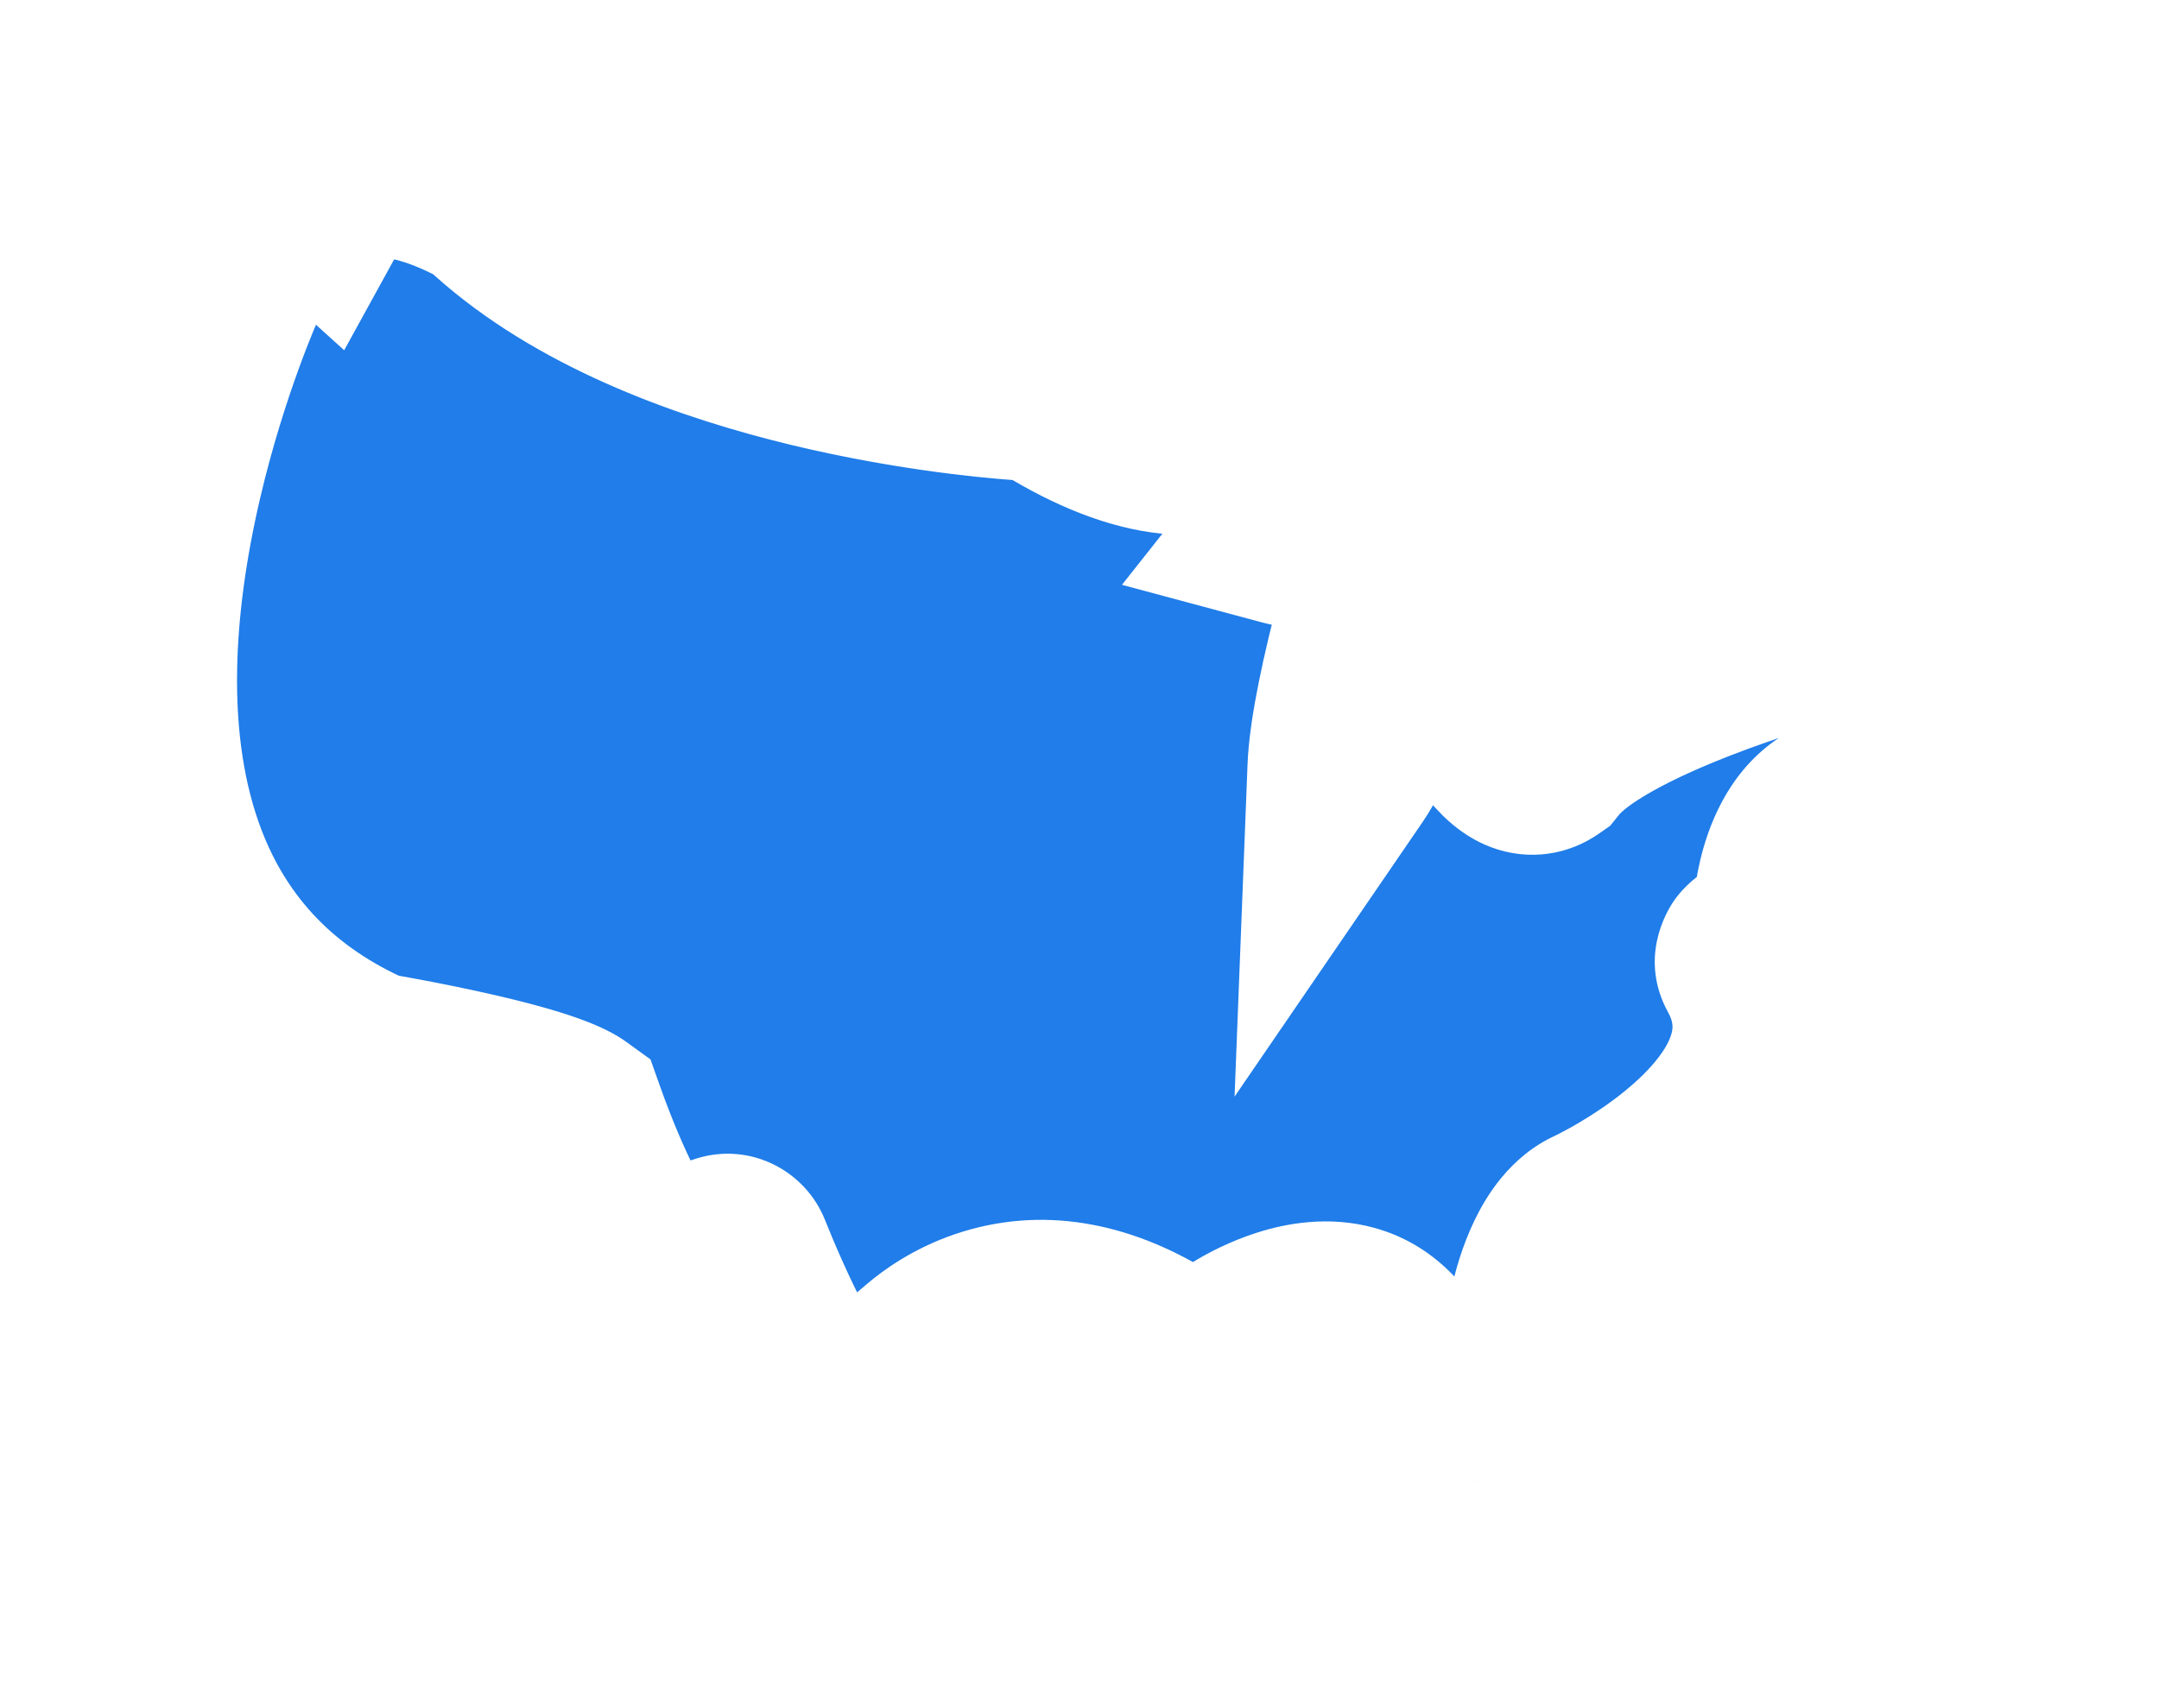 <?xml version="1.0" encoding="UTF-8"?> <svg xmlns="http://www.w3.org/2000/svg" width="225" height="178" viewBox="0 0 225 178" fill="none"><g filter="url(#filter0_d_54_966)"><mask id="path-1-outside-1_54_966" maskUnits="userSpaceOnUse" x="-11.471" y="0.779" width="236.466" height="179.586" fill="black"><rect fill="white" x="-11.471" y="0.779" width="236.466" height="179.586"></rect><path d="M203.246 66.253C209.556 62.603 210.632 60.595 210.854 59.114C211.004 58.108 210.704 57.142 210.009 56.396C209.879 56.257 209.789 56.147 209.735 56.06C209.128 55.097 207.843 53.261 206.052 51.788C204.004 50.104 201.295 49.652 198.805 50.578C196.297 51.511 194.531 53.642 194.078 56.278C193.492 59.689 191.97 63.905 188.041 64.623C187.976 64.635 187.909 64.65 187.845 64.669C187.626 64.73 182.426 66.193 176.524 68.497C168.553 71.611 163.3 74.703 160.902 77.693C160.688 77.844 160.154 78.154 159.473 78.079C158.724 77.996 157.904 77.475 157.069 76.559C157.344 75.591 157.709 74.126 157.938 72.488C158.522 68.32 157.951 65.148 156.243 63.06C155.053 61.606 152.713 60.002 148.329 60.613C147.456 60.735 146.739 61.368 146.513 62.221C146.501 62.265 145.328 66.651 143.665 71.179C142.07 75.518 140.834 77.816 140.005 79.026C140.037 78.226 140.133 77.135 140.351 75.664C140.998 71.307 142.49 65.038 144.785 57.031C144.989 56.32 144.821 55.554 144.338 54.995C143.856 54.435 143.123 54.156 142.391 54.252C142.372 54.255 140.465 54.503 138.301 54.55C136.059 54.599 134.832 54.405 134.201 54.236C134.245 54.18 134.296 54.118 134.352 54.052C135.357 53.386 137.916 51.444 138.245 48.76C138.371 47.731 138.216 46.198 136.761 44.728C134.64 42.585 131.28 42.127 128.588 43.612C127.496 44.215 125.597 44.898 122.75 44.728C119.21 44.518 115.124 43.069 110.609 40.421C109.275 39.639 107.759 39.167 106.224 39.056C100.005 38.604 68.142 35.545 51.229 19.594C51.11 19.481 50.977 19.382 50.836 19.299C50.746 19.246 48.6 17.992 45.848 17.026C41.84 15.62 38.58 15.519 36.162 16.724C35.175 17.216 34.034 18.083 33.197 19.606L27.131 14.118C26.314 13.379 25.131 13.266 24.188 13.837C23.246 14.408 22.799 15.508 23.076 16.574C24.672 22.72 24.782 26.719 24.208 27.834C24.192 27.865 24.177 27.896 24.162 27.929C23.999 28.289 20.117 36.891 17.359 48.705C15.733 55.669 14.845 62.297 14.718 68.408C14.558 76.138 15.624 83.068 17.886 89.007C21.585 98.717 28.469 105.855 38.347 110.221C38.515 110.295 38.691 110.349 38.873 110.378C38.921 110.386 43.636 111.176 48.624 112.301C56.756 114.135 58.903 115.331 59.406 115.695C59.807 116.825 60.977 120.027 62.456 123.236C63.542 125.592 64.576 127.47 65.531 128.816C66.039 129.534 67.431 131.498 69.379 131.859C69.724 131.923 70.088 131.937 70.466 131.883C70.829 131.832 71.175 131.69 71.469 131.473C72.072 131.028 73.982 129.767 75.572 129.291C76.017 129.158 76.505 129.399 76.682 129.842C77.561 132.041 79.347 136.312 81.428 140.215C85.118 147.131 87.477 148.669 88.929 149.225C89.838 149.572 90.75 149.625 91.604 149.384C92.478 149.409 93.557 149.163 94.505 148.389C96.237 146.976 97.014 144.359 96.873 140.407C97.846 139.579 99.892 138.065 102.777 137.091C108.383 135.197 114.365 136.149 120.562 139.92C121.292 140.585 123.581 142.419 126.151 141.914C127.235 141.701 128.695 141.003 129.759 138.942C131.284 138.028 136.202 135.404 140.584 136.619C143.121 137.323 145.157 139.289 146.638 142.464C146.82 142.96 147.672 145.212 148.915 147.561C150.442 150.449 151.97 152.369 153.541 153.365C153.543 153.959 153.56 154.677 153.612 155.426C153.821 158.445 154.469 160.317 155.654 161.317C156.108 161.701 156.627 161.948 157.179 162.05C157.542 162.117 157.92 162.122 158.302 162.061C159.472 161.988 164.752 161.356 166.959 155.996C168.153 153.096 167.215 149.741 164.678 147.839C163.025 146.6 162.284 145.718 162.009 145.27C162.862 143.675 163.927 140.227 161.031 135.509C161.562 132.891 163.167 127.838 166.262 126.447C166.273 126.441 166.283 126.437 166.294 126.432C166.872 126.16 180.496 119.675 183.641 110.034C184.787 106.52 184.44 103.044 182.608 99.704C182.32 99.18 182.559 98.739 182.674 98.574C182.809 98.382 183.114 98.072 183.641 98.155C183.671 98.16 183.7 98.165 183.73 98.171C184.379 98.291 185.048 98.112 185.55 97.685C186.053 97.257 186.336 96.626 186.321 95.966C186.321 95.947 186.293 94.04 186.758 91.708C187.174 89.622 188.077 86.757 190.014 84.956C191.558 83.521 193.549 82.943 196.101 83.186C196.572 83.231 197.046 83.122 197.45 82.876C197.623 82.771 199.18 81.792 200.433 79.958C201.658 78.163 202.817 75.22 201.379 71.397C200.654 69.463 201.438 67.3 203.246 66.253Z"></path></mask><path d="M203.246 66.253C209.556 62.603 210.632 60.595 210.854 59.114C211.004 58.108 210.704 57.142 210.009 56.396C209.879 56.257 209.789 56.147 209.735 56.06C209.128 55.097 207.843 53.261 206.052 51.788C204.004 50.104 201.295 49.652 198.805 50.578C196.297 51.511 194.531 53.642 194.078 56.278C193.492 59.689 191.97 63.905 188.041 64.623C187.976 64.635 187.909 64.65 187.845 64.669C187.626 64.73 182.426 66.193 176.524 68.497C168.553 71.611 163.3 74.703 160.902 77.693C160.688 77.844 160.154 78.154 159.473 78.079C158.724 77.996 157.904 77.475 157.069 76.559C157.344 75.591 157.709 74.126 157.938 72.488C158.522 68.32 157.951 65.148 156.243 63.06C155.053 61.606 152.713 60.002 148.329 60.613C147.456 60.735 146.739 61.368 146.513 62.221C146.501 62.265 145.328 66.651 143.665 71.179C142.07 75.518 140.834 77.816 140.005 79.026C140.037 78.226 140.133 77.135 140.351 75.664C140.998 71.307 142.49 65.038 144.785 57.031C144.989 56.32 144.821 55.554 144.338 54.995C143.856 54.435 143.123 54.156 142.391 54.252C142.372 54.255 140.465 54.503 138.301 54.55C136.059 54.599 134.832 54.405 134.201 54.236C134.245 54.18 134.296 54.118 134.352 54.052C135.357 53.386 137.916 51.444 138.245 48.76C138.371 47.731 138.216 46.198 136.761 44.728C134.64 42.585 131.28 42.127 128.588 43.612C127.496 44.215 125.597 44.898 122.75 44.728C119.21 44.518 115.124 43.069 110.609 40.421C109.275 39.639 107.759 39.167 106.224 39.056C100.005 38.604 68.142 35.545 51.229 19.594C51.11 19.481 50.977 19.382 50.836 19.299C50.746 19.246 48.6 17.992 45.848 17.026C41.84 15.62 38.58 15.519 36.162 16.724C35.175 17.216 34.034 18.083 33.197 19.606L27.131 14.118C26.314 13.379 25.131 13.266 24.188 13.837C23.246 14.408 22.799 15.508 23.076 16.574C24.672 22.72 24.782 26.719 24.208 27.834C24.192 27.865 24.177 27.896 24.162 27.929C23.999 28.289 20.117 36.891 17.359 48.705C15.733 55.669 14.845 62.297 14.718 68.408C14.558 76.138 15.624 83.068 17.886 89.007C21.585 98.717 28.469 105.855 38.347 110.221C38.515 110.295 38.691 110.349 38.873 110.378C38.921 110.386 43.636 111.176 48.624 112.301C56.756 114.135 58.903 115.331 59.406 115.695C59.807 116.825 60.977 120.027 62.456 123.236C63.542 125.592 64.576 127.47 65.531 128.816C66.039 129.534 67.431 131.498 69.379 131.859C69.724 131.923 70.088 131.937 70.466 131.883C70.829 131.832 71.175 131.69 71.469 131.473C72.072 131.028 73.982 129.767 75.572 129.291C76.017 129.158 76.505 129.399 76.682 129.842C77.561 132.041 79.347 136.312 81.428 140.215C85.118 147.131 87.477 148.669 88.929 149.225C89.838 149.572 90.75 149.625 91.604 149.384C92.478 149.409 93.557 149.163 94.505 148.389C96.237 146.976 97.014 144.359 96.873 140.407C97.846 139.579 99.892 138.065 102.777 137.091C108.383 135.197 114.365 136.149 120.562 139.92C121.292 140.585 123.581 142.419 126.151 141.914C127.235 141.701 128.695 141.003 129.759 138.942C131.284 138.028 136.202 135.404 140.584 136.619C143.121 137.323 145.157 139.289 146.638 142.464C146.82 142.96 147.672 145.212 148.915 147.561C150.442 150.449 151.97 152.369 153.541 153.365C153.543 153.959 153.56 154.677 153.612 155.426C153.821 158.445 154.469 160.317 155.654 161.317C156.108 161.701 156.627 161.948 157.179 162.05C157.542 162.117 157.92 162.122 158.302 162.061C159.472 161.988 164.752 161.356 166.959 155.996C168.153 153.096 167.215 149.741 164.678 147.839C163.025 146.6 162.284 145.718 162.009 145.27C162.862 143.675 163.927 140.227 161.031 135.509C161.562 132.891 163.167 127.838 166.262 126.447C166.273 126.441 166.283 126.437 166.294 126.432C166.872 126.16 180.496 119.675 183.641 110.034C184.787 106.52 184.44 103.044 182.608 99.704C182.32 99.18 182.559 98.739 182.674 98.574C182.809 98.382 183.114 98.072 183.641 98.155C183.671 98.16 183.7 98.165 183.73 98.171C184.379 98.291 185.048 98.112 185.55 97.685C186.053 97.257 186.336 96.626 186.321 95.966C186.321 95.947 186.293 94.04 186.758 91.708C187.174 89.622 188.077 86.757 190.014 84.956C191.558 83.521 193.549 82.943 196.101 83.186C196.572 83.231 197.046 83.122 197.45 82.876C197.623 82.771 199.18 81.792 200.433 79.958C201.658 78.163 202.817 75.22 201.379 71.397C200.654 69.463 201.438 67.3 203.246 66.253Z" fill="#207DE9"></path><path d="M203.246 66.253L198.238 57.598L198.235 57.599L203.246 66.253ZM210.854 59.114L220.743 60.595L220.744 60.593L210.854 59.114ZM210.009 56.396L217.327 49.581L217.32 49.574L210.009 56.396ZM209.735 56.06L218.217 50.764L218.206 50.746L218.196 50.73L209.735 56.06ZM206.052 51.788L199.699 59.511L199.7 59.512L206.052 51.788ZM198.805 50.578L202.291 59.951L202.292 59.951L198.805 50.578ZM194.078 56.278L184.222 54.584L184.222 54.586L194.078 56.278ZM188.041 64.623L189.804 74.466L189.822 74.463L189.84 74.46L188.041 64.623ZM187.845 64.669L190.527 74.302L190.57 74.29L190.613 74.278L187.845 64.669ZM176.524 68.497L172.887 59.182L172.886 59.182L176.524 68.497ZM160.902 77.693L166.647 85.878L167.812 85.061L168.703 83.95L160.902 77.693ZM159.473 78.079L160.574 68.139L160.568 68.139L159.473 78.079ZM157.069 76.559L147.45 73.825L145.927 79.181L149.678 83.296L157.069 76.559ZM157.938 72.488L148.035 71.1L148.034 71.105L157.938 72.488ZM156.243 63.06L163.983 56.728L163.981 56.726L156.243 63.06ZM148.329 60.613L146.949 50.708L146.944 50.709L148.329 60.613ZM146.513 62.221L156.169 64.821L156.174 64.802L156.179 64.784L146.513 62.221ZM143.665 71.179L153.051 74.628L153.051 74.628L143.665 71.179ZM140.005 79.026L130.013 78.636L128.66 113.297L148.257 84.676L140.005 79.026ZM140.351 75.664L130.459 74.195L130.459 74.197L140.351 75.664ZM144.785 57.031L154.398 59.786L154.399 59.784L144.785 57.031ZM142.391 54.252L143.472 64.194L143.586 64.181L143.699 64.166L142.391 54.252ZM138.301 54.55L138.083 44.553L138.082 44.553L138.301 54.55ZM134.201 54.236L126.359 48.031L116.926 59.952L131.608 63.894L134.201 54.236ZM134.352 54.052L128.828 45.716L127.662 46.489L126.752 47.553L134.352 54.052ZM138.245 48.76L128.319 47.544L128.319 47.545L138.245 48.76ZM136.761 44.728L129.653 51.763L129.655 51.764L136.761 44.728ZM128.588 43.612L123.756 34.857L123.755 34.858L128.588 43.612ZM122.75 44.728L123.346 34.746L123.344 34.746L122.75 44.728ZM110.609 40.421L115.667 31.795L115.665 31.794L110.609 40.421ZM106.224 39.056L105.5 49.03L105.503 49.03L106.224 39.056ZM51.229 19.594L58.09 12.319L58.088 12.316L51.229 19.594ZM50.836 19.299L55.916 10.685L55.902 10.677L55.888 10.669L50.836 19.299ZM45.848 17.026L49.16 7.591L49.158 7.59L45.848 17.026ZM36.162 16.724L40.622 25.674L40.622 25.674L36.162 16.724ZM33.197 19.606L26.489 27.022L35.869 35.505L41.961 24.423L33.197 19.606ZM27.131 14.118L20.42 21.533L20.423 21.535L27.131 14.118ZM24.188 13.837L19.007 5.284L19.002 5.287L24.188 13.837ZM23.076 16.574L13.395 19.083L13.397 19.088L23.076 16.574ZM24.208 27.834L15.315 23.261L15.309 23.273L15.302 23.286L24.208 27.834ZM24.162 27.929L15.117 23.665L15.086 23.731L15.056 23.797L24.162 27.929ZM17.359 48.705L7.62 46.432L7.62 46.432L17.359 48.705ZM14.718 68.408L24.716 68.615L24.716 68.615L14.718 68.408ZM17.886 89.007L27.231 85.447L27.231 85.446L17.886 89.007ZM38.347 110.221L42.401 101.079L42.389 101.074L38.347 110.221ZM38.873 110.378L40.509 100.513L40.48 100.508L40.452 100.503L38.873 110.378ZM48.624 112.301L46.424 122.056L46.425 122.056L48.624 112.301ZM59.406 115.695L68.832 112.354L67.791 109.42L65.27 107.594L59.406 115.695ZM62.456 123.236L53.373 127.421L53.374 127.423L62.456 123.236ZM65.531 128.816L73.692 123.038L73.689 123.033L65.531 128.816ZM70.466 131.883L69.077 121.98L69.07 121.981L70.466 131.883ZM71.469 131.473L77.405 139.521L77.413 139.515L71.469 131.473ZM75.572 129.291L78.439 138.871L78.441 138.87L75.572 129.291ZM76.682 129.842L67.396 133.552L67.396 133.552L76.682 129.842ZM81.428 140.215L72.605 144.921L72.606 144.922L81.428 140.215ZM88.929 149.225L85.356 158.565L85.361 158.567L88.929 149.225ZM91.604 149.384L91.895 139.388L90.363 139.343L88.889 139.76L91.604 149.384ZM94.505 148.389L88.183 140.641L88.181 140.642L94.505 148.389ZM96.873 140.407L90.395 132.789L86.706 135.926L86.879 140.766L96.873 140.407ZM102.777 137.091L99.577 127.616L99.576 127.616L102.777 137.091ZM120.562 139.92L127.3 132.53L126.586 131.879L125.761 131.377L120.562 139.92ZM126.151 141.914L124.224 132.102L124.223 132.102L126.151 141.914ZM129.759 138.942L124.619 130.364L122.178 131.827L120.873 134.355L129.759 138.942ZM140.584 136.619L143.258 126.983L143.256 126.983L140.584 136.619ZM146.638 142.464L156.019 139.003L155.876 138.614L155.701 138.238L146.638 142.464ZM148.915 147.561L140.075 152.236L140.075 152.236L148.915 147.561ZM153.541 153.365L163.541 153.34L163.527 147.856L158.896 144.92L153.541 153.365ZM153.612 155.426L163.588 154.737L163.588 154.736L153.612 155.426ZM155.654 161.317L162.106 153.678L162.105 153.677L155.654 161.317ZM157.179 162.05L159 152.217L158.992 152.215L158.984 152.214L157.179 162.05ZM158.302 162.061L157.673 152.081L157.206 152.111L156.745 152.183L158.302 162.061ZM166.959 155.996L157.712 152.189L157.712 152.189L166.959 155.996ZM164.678 147.839L170.677 139.838L170.676 139.838L164.678 147.839ZM162.009 145.27L153.191 140.554L150.484 145.615L153.489 150.506L162.009 145.27ZM161.031 135.509L151.23 133.522L150.447 137.384L152.509 140.742L161.031 135.509ZM166.262 126.447L170.361 135.568L170.467 135.52L170.572 135.47L166.262 126.447ZM166.294 126.432L162.043 117.38L162.013 117.394L161.984 117.408L166.294 126.432ZM183.641 110.034L193.148 113.135L193.148 113.134L183.641 110.034ZM182.608 99.704L173.838 104.509L173.84 104.512L182.608 99.704ZM182.674 98.574L174.5 92.813L174.49 92.827L174.481 92.841L182.674 98.574ZM183.641 98.155L182.087 108.034L182.103 108.036L182.118 108.038L183.641 98.155ZM186.321 95.966L176.322 96.108L176.323 96.151L176.324 96.194L186.321 95.966ZM186.758 91.708L196.565 93.664L196.565 93.663L186.758 91.708ZM190.014 84.956L196.822 92.281L196.824 92.28L190.014 84.956ZM196.101 83.186L195.152 93.141L195.153 93.141L196.101 83.186ZM197.45 82.876L192.263 74.327L192.251 74.334L197.45 82.876ZM200.433 79.958L208.69 85.599L208.691 85.596L200.433 79.958ZM201.379 71.397L192.014 74.906L192.019 74.918L201.379 71.397ZM208.254 74.909C214.784 71.131 219.777 67.049 220.743 60.595L200.964 57.633C201.047 57.075 201.23 56.428 201.545 55.808C201.832 55.244 202.093 54.972 202.08 54.985C202.054 55.013 201.808 55.262 201.165 55.732C200.528 56.198 199.59 56.815 198.238 57.598L208.254 74.909ZM220.744 60.593C221.346 56.563 220.089 52.547 217.327 49.581L202.69 63.211C201.318 61.737 200.662 59.653 200.963 57.635L220.744 60.593ZM217.32 49.574C217.36 49.617 217.461 49.727 217.595 49.891C217.719 50.042 217.954 50.343 218.217 50.764L201.253 61.357C201.824 62.271 202.437 62.94 202.697 63.218L217.32 49.574ZM218.196 50.73C217.338 49.368 215.383 46.514 212.404 44.065L199.7 59.512C199.952 59.719 200.258 60.031 200.58 60.426C200.892 60.81 201.133 61.167 201.275 61.391L218.196 50.73ZM212.405 44.066C207.597 40.11 201.137 39.041 195.317 41.206L202.292 59.951C201.913 60.092 201.444 60.15 200.948 60.068C200.452 59.985 200.02 59.775 199.699 59.511L212.405 44.066ZM195.318 41.206C189.469 43.382 185.279 48.439 184.222 54.584L203.933 57.973C203.865 58.366 203.683 58.794 203.369 59.173C203.054 59.552 202.667 59.811 202.291 59.951L195.318 41.206ZM184.222 54.586C184.137 55.08 184.034 55.506 183.925 55.844C183.812 56.193 183.732 56.325 183.745 56.304C183.76 56.278 183.949 55.97 184.408 55.612C184.914 55.217 185.563 54.91 186.243 54.786L189.84 74.46C195.404 73.442 198.919 69.878 200.881 66.616C202.734 63.537 203.541 60.256 203.933 57.971L184.222 54.586ZM186.279 54.78C185.886 54.85 185.484 54.942 185.077 55.059L190.613 74.278C190.334 74.358 190.065 74.42 189.804 74.466L186.279 54.78ZM185.163 55.035C184.792 55.139 179.232 56.705 172.887 59.182L180.161 77.812C182.867 76.756 185.437 75.883 187.366 75.265C188.326 74.958 189.115 74.717 189.667 74.553C190.223 74.387 190.532 74.301 190.527 74.302L185.163 55.035ZM172.886 59.182C164.833 62.328 157.304 66.197 153.101 71.437L168.703 83.95C169.297 83.21 172.272 80.894 180.162 77.812L172.886 59.182ZM155.157 69.509C155.569 69.219 156.191 68.84 157.024 68.544C157.88 68.241 159.11 67.977 160.574 68.139L158.372 88.018C162.59 88.485 165.609 86.607 166.647 85.878L155.157 69.509ZM160.568 68.139C162.07 68.304 163.118 68.844 163.649 69.18C164.184 69.519 164.441 69.802 164.459 69.823L149.678 83.296C151.147 84.907 154.055 87.542 158.378 88.018L160.568 68.139ZM166.688 79.293C167.043 78.043 167.53 76.106 167.842 73.871L148.034 71.105C147.889 72.146 147.645 73.138 147.45 73.825L166.688 79.293ZM167.841 73.876C168.599 68.465 168.238 61.93 163.983 56.728L148.503 69.392C148.092 68.89 148.069 68.546 148.108 68.764C148.156 69.03 148.223 69.759 148.035 71.1L167.841 73.876ZM163.981 56.726C160.613 52.611 154.835 49.609 146.949 50.708L149.709 70.517C150.435 70.416 150.345 70.574 149.808 70.362C149.278 70.152 148.823 69.783 148.504 69.394L163.981 56.726ZM146.944 50.709C142.096 51.387 138.108 54.904 136.847 59.658L156.179 64.784C155.371 67.832 152.816 70.083 149.714 70.516L146.944 50.709ZM136.857 59.621C136.855 59.627 136.841 59.681 136.811 59.789C136.781 59.901 136.734 60.07 136.672 60.289C136.548 60.728 136.365 61.364 136.134 62.133C135.666 63.686 135.019 65.713 134.278 67.73L153.051 74.628C153.974 72.117 154.746 69.687 155.283 67.904C155.554 67.005 155.77 66.253 155.922 65.716C155.998 65.447 156.057 65.231 156.1 65.076C156.121 64.999 156.138 64.937 156.15 64.891C156.162 64.848 156.172 64.811 156.169 64.821L136.857 59.621ZM134.278 67.729C132.832 71.665 131.934 73.114 131.754 73.377L148.257 84.676C149.735 82.517 151.308 79.372 153.051 74.628L134.278 67.729ZM149.998 79.417C150.012 79.049 150.066 78.324 150.243 77.13L130.459 74.197C130.2 75.945 130.061 77.403 130.013 78.636L149.998 79.417ZM150.243 77.132C150.791 73.437 152.137 67.673 154.398 59.786L135.172 54.275C132.842 62.403 131.204 69.176 130.459 74.195L150.243 77.132ZM154.399 59.784C155.529 55.838 154.599 51.58 151.91 48.463L136.766 61.526C135.042 59.528 134.449 56.802 135.171 54.277L154.399 59.784ZM151.91 48.463C149.23 45.356 145.161 43.8 141.082 44.338L143.699 64.166C141.085 64.511 138.481 63.515 136.766 61.526L151.91 48.463ZM141.31 44.311C141.133 44.33 139.717 44.517 138.083 44.553L138.519 64.548C141.213 64.489 143.611 64.179 143.472 64.194L141.31 44.311ZM138.082 44.553C137.282 44.57 136.811 44.541 136.597 44.52C136.38 44.5 136.477 44.493 136.794 44.578L131.608 63.894C133.453 64.389 135.696 64.61 138.521 64.548L138.082 44.553ZM142.043 60.441C142.026 60.462 141.995 60.501 141.952 60.551L126.752 47.553C126.597 47.734 126.465 47.897 126.359 48.031L142.043 60.441ZM139.876 62.388C140.777 61.791 142.43 60.597 144.015 58.819C145.545 57.104 147.664 54.113 148.171 49.975L128.319 47.545C128.411 46.795 128.64 46.251 128.802 45.945C128.958 45.651 129.085 45.511 129.089 45.506C129.099 45.496 129.067 45.532 128.988 45.597C128.914 45.657 128.85 45.701 128.828 45.716L139.876 62.388ZM148.171 49.976C148.588 46.57 147.903 41.769 143.867 37.692L129.655 51.764C129.232 51.337 128.771 50.645 128.503 49.733C128.25 48.876 128.25 48.108 128.319 47.544L148.171 49.976ZM143.869 37.694C138.513 32.282 130.254 31.27 123.756 34.857L133.42 52.367C132.305 52.983 130.767 52.887 129.653 51.763L143.869 37.694ZM123.755 34.858C123.965 34.742 124.077 34.716 124.062 34.72C124.05 34.723 123.827 34.775 123.346 34.746L122.155 54.711C126.975 54.998 130.747 53.843 133.421 52.367L123.755 34.858ZM123.344 34.746C121.947 34.663 119.418 33.994 115.667 31.795L105.55 49.047C110.83 52.143 116.472 54.372 122.156 54.711L123.344 34.746ZM115.665 31.794C113.018 30.242 110.02 29.304 106.946 29.082L105.503 49.03C105.496 49.029 105.495 49.029 105.499 49.03C105.503 49.03 105.509 49.032 105.518 49.035C105.527 49.037 105.535 49.04 105.542 49.044C105.549 49.047 105.552 49.049 105.552 49.048L115.665 31.794ZM106.948 29.082C104.165 28.88 95.301 28.064 85.247 25.457C74.958 22.789 64.716 18.568 58.09 12.319L44.368 26.869C54.655 36.571 68.802 41.854 80.227 44.817C91.888 47.84 102.065 48.78 105.5 49.03L106.948 29.082ZM58.088 12.316C57.415 11.683 56.684 11.138 55.916 10.685L45.755 27.912C45.27 27.626 44.804 27.28 44.37 26.871L58.088 12.316ZM55.888 10.669C55.578 10.488 52.796 8.867 49.16 7.591L42.536 26.462C44.404 27.118 45.913 28.005 45.783 27.928L55.888 10.669ZM49.158 7.59C44.02 5.787 37.615 4.827 31.701 7.774L40.622 25.674C40.08 25.944 39.799 25.882 40.097 25.891C40.435 25.901 41.22 26 42.538 26.462L49.158 7.59ZM31.701 7.774C29.22 9.01 26.414 11.187 24.434 14.789L41.961 24.423C41.831 24.659 41.631 24.921 41.367 25.163C41.112 25.395 40.852 25.56 40.622 25.674L31.701 7.774ZM39.905 12.189L33.838 6.702L20.423 21.535L26.489 27.022L39.905 12.189ZM33.841 6.704C29.746 2.998 23.728 2.424 19.007 5.284L29.369 22.39C26.534 24.108 22.881 23.76 20.42 21.533L33.841 6.704ZM19.002 5.287C14.286 8.147 12.011 13.741 13.395 19.083L32.756 14.065C33.588 17.275 32.206 20.669 29.374 22.387L19.002 5.287ZM13.397 19.088C14.086 21.741 14.39 23.697 14.489 24.902C14.539 25.516 14.522 25.776 14.524 25.747C14.525 25.73 14.539 25.526 14.611 25.192C14.67 24.912 14.845 24.175 15.315 23.261L33.101 32.407C34.192 30.286 34.4 28.175 34.472 27.19C34.565 25.906 34.528 24.573 34.423 23.279C34.21 20.67 33.661 17.552 32.754 14.06L13.397 19.088ZM15.302 23.286C15.214 23.459 15.146 23.602 15.117 23.665L33.208 32.193C33.207 32.194 33.197 32.215 33.182 32.245C33.167 32.277 33.144 32.324 33.114 32.382L15.302 23.286ZM15.056 23.797C14.751 24.468 10.585 33.732 7.62 46.432L27.097 50.979C29.648 40.05 33.246 32.11 33.269 32.06L15.056 23.797ZM7.62 46.432C5.863 53.962 4.863 61.288 4.72 68.201L24.716 68.615C24.826 63.306 25.604 57.376 27.097 50.978L7.62 46.432ZM4.72 68.201C4.539 76.945 5.733 85.196 8.541 92.567L27.231 85.446C25.514 80.94 24.577 75.33 24.716 68.615L4.72 68.201ZM8.541 92.567C13.232 104.879 22.091 113.969 34.305 119.367L42.389 101.074C34.847 97.741 29.939 92.555 27.231 85.447L8.541 92.567ZM34.294 119.362C35.198 119.763 36.204 120.078 37.294 120.252L40.452 100.503C41.179 100.62 41.832 100.827 42.401 101.079L34.294 119.362ZM37.238 120.243C37.209 120.238 41.709 120.993 46.424 122.056L50.824 102.546C45.563 101.36 40.632 100.533 40.509 100.513L37.238 120.243ZM46.425 122.056C50.252 122.919 52.411 123.575 53.531 123.973C54.755 124.407 54.402 124.418 53.542 123.795L65.27 107.594C62.941 105.908 58.951 104.379 50.824 102.546L46.425 122.056ZM49.981 119.036C50.423 120.282 51.709 123.81 53.373 127.421L71.538 119.051C70.245 116.245 69.191 113.369 68.832 112.354L49.981 119.036ZM53.374 127.423C54.59 130.06 55.92 132.55 57.372 134.599L73.689 123.033C73.233 122.389 72.493 121.124 71.537 119.049L53.374 127.423ZM57.369 134.594C57.645 134.983 58.595 136.352 60.007 137.701C61.341 138.977 63.877 141.01 67.557 141.692L71.2 122.026C72.105 122.194 72.764 122.513 73.153 122.745C73.534 122.973 73.753 123.174 73.824 123.242C73.926 123.339 73.925 123.367 73.692 123.038L57.369 134.594ZM67.557 141.692C68.899 141.94 70.35 141.999 71.862 141.785L69.07 121.981C69.825 121.875 70.55 121.906 71.2 122.026L67.557 141.692ZM71.855 141.786C73.883 141.502 75.788 140.713 77.405 139.521L65.534 123.425C66.561 122.667 67.774 122.163 69.077 121.98L71.855 141.786ZM77.413 139.515C77.377 139.541 77.445 139.491 77.604 139.387C77.752 139.29 77.932 139.179 78.119 139.071C78.311 138.961 78.466 138.882 78.57 138.834C78.691 138.777 78.64 138.811 78.439 138.871L72.706 119.71C69.395 120.701 66.344 122.826 65.526 123.431L77.413 139.515ZM78.441 138.87C73.742 140.278 69.068 137.737 67.396 133.552L85.969 126.132C83.943 121.061 78.293 118.037 72.704 119.711L78.441 138.87ZM67.396 133.552C68.323 135.872 70.267 140.538 72.605 144.921L90.252 135.508C88.426 132.086 86.799 128.209 85.969 126.132L67.396 133.552ZM72.606 144.922C76.704 152.604 80.541 156.723 85.356 158.565L92.502 139.885C92.79 139.995 93.079 140.144 93.309 140.301C93.509 140.438 93.51 140.477 93.323 140.276C92.897 139.82 91.861 138.524 90.251 135.508L72.606 144.922ZM85.361 158.567C88.091 159.609 91.209 159.886 94.32 159.008L88.889 139.76C90.291 139.364 91.585 139.535 92.498 139.883L85.361 158.567ZM91.313 159.38C94.216 159.464 97.746 158.652 100.828 156.136L88.181 140.642C89.367 139.674 90.74 139.354 91.895 139.388L91.313 159.38ZM100.826 156.138C106.34 151.64 107.037 144.82 106.866 140.049L86.879 140.766C86.902 141.396 86.883 141.849 86.853 142.155C86.823 142.463 86.788 142.561 86.805 142.505C86.823 142.443 86.907 142.185 87.131 141.824C87.364 141.449 87.71 141.027 88.183 140.641L100.826 156.138ZM103.351 148.025C103.704 147.725 104.657 147.01 105.977 146.565L99.576 127.616C95.127 129.12 91.989 131.433 90.395 132.789L103.351 148.025ZM105.976 146.565C108.158 145.828 111.067 145.848 115.364 148.462L125.761 131.377C117.663 126.45 108.608 124.566 99.577 127.616L105.976 146.565ZM113.824 147.309C114.583 148.001 116.136 149.3 118.295 150.35C120.435 151.39 123.928 152.542 128.078 151.727L124.223 132.102C125.804 131.791 126.867 132.279 127.038 132.362C127.228 132.454 127.271 132.504 127.3 132.53L113.824 147.309ZM128.077 151.727C131.901 150.976 136.065 148.527 138.645 143.529L120.873 134.355C121.008 134.094 121.376 133.545 122.098 133.022C122.8 132.513 123.557 132.233 124.224 132.102L128.077 151.727ZM134.899 147.52C135.288 147.287 136.153 146.819 137.099 146.522C137.55 146.38 137.876 146.323 138.068 146.308C138.255 146.293 138.172 146.328 137.911 146.255L143.256 126.983C138.441 125.647 133.97 126.541 131.102 127.442C128.112 128.382 125.756 129.683 124.619 130.364L134.899 147.52ZM137.91 146.255C137.711 146.2 137.52 146.118 137.353 146.021C137.19 145.925 137.094 145.841 137.061 145.809C137.006 145.756 137.232 145.955 137.574 146.69L155.701 138.238C153.418 133.341 149.47 128.707 143.258 126.983L137.91 146.255ZM137.256 145.925C137.501 146.591 138.531 149.316 140.075 152.236L157.755 142.886C156.814 141.107 156.14 139.329 156.019 139.003L137.256 145.925ZM140.075 152.236C141.878 155.645 144.409 159.416 148.187 161.811L158.896 144.92C159.3 145.176 159.321 145.303 159.033 144.942C158.754 144.591 158.317 143.949 157.755 142.886L140.075 152.236ZM143.541 153.391C143.543 154.148 143.565 155.094 143.636 156.117L163.588 154.736C163.555 154.259 163.542 153.771 163.541 153.34L143.541 153.391ZM143.636 156.116C143.874 159.565 144.695 165.152 149.202 168.958L162.105 153.677C163.242 154.636 163.637 155.628 163.716 155.854C163.754 155.966 163.736 155.946 163.7 155.742C163.665 155.54 163.621 155.215 163.588 154.737L143.636 156.116ZM149.201 168.957C150.929 170.417 153.035 171.456 155.373 171.885L158.984 152.214C160.219 152.441 161.287 152.985 162.106 153.678L149.201 168.957ZM155.357 171.882C156.87 172.163 158.391 172.171 159.86 171.939L156.745 152.183C157.45 152.072 158.215 152.072 159 152.217L155.357 171.882ZM158.931 172.042C160.829 171.922 171.653 170.861 176.205 159.804L157.712 152.189C157.701 152.215 157.695 152.226 157.695 152.225C157.696 152.224 157.701 152.215 157.712 152.199C157.735 152.165 157.769 152.123 157.81 152.082C157.893 152 157.946 151.981 157.91 151.998C157.892 152.006 157.861 152.02 157.816 152.034C157.772 152.049 157.725 152.062 157.68 152.072C157.636 152.082 157.605 152.086 157.596 152.087C157.587 152.089 157.609 152.085 157.673 152.081L158.931 172.042ZM176.205 159.804C179.163 152.621 176.804 144.433 170.677 139.838L158.679 155.84C157.625 155.05 157.143 153.571 157.712 152.189L176.205 159.804ZM170.676 139.838C170.431 139.654 170.253 139.508 170.131 139.404C170.009 139.298 169.95 139.24 169.94 139.23C169.929 139.218 169.98 139.268 170.073 139.383C170.121 139.442 170.184 139.523 170.258 139.626C170.332 139.729 170.424 139.865 170.529 140.034L153.489 150.506C154.678 152.441 156.501 154.207 158.68 155.84L170.676 139.838ZM170.827 149.986C173.084 145.766 174.592 138.484 169.552 130.277L152.509 140.742C152.803 141.22 152.898 141.505 152.923 141.593C152.947 141.675 152.925 141.636 152.926 141.495C152.928 141.196 153.023 140.868 153.191 140.554L170.827 149.986ZM170.831 137.497C170.897 137.171 171.01 136.71 171.17 136.203C171.332 135.692 171.511 135.235 171.685 134.876C171.87 134.494 171.962 134.404 171.884 134.497C171.815 134.58 171.346 135.125 170.361 135.568L162.162 117.326C157.329 119.498 154.835 123.783 153.685 126.159C152.363 128.888 151.608 131.659 151.23 133.522L170.831 137.497ZM170.572 135.47C170.549 135.481 170.531 135.489 170.52 135.494C170.515 135.497 170.511 135.499 170.509 135.5C170.507 135.501 170.506 135.501 170.507 135.501C170.508 135.5 170.512 135.498 170.517 135.496C170.521 135.494 170.528 135.491 170.536 135.487C170.553 135.479 170.576 135.468 170.604 135.455L161.984 117.408C162.006 117.397 162.024 117.389 162.035 117.384C162.04 117.381 162.045 117.379 162.047 117.378C162.048 117.378 162.05 117.377 162.048 117.378C162.047 117.378 162.043 117.38 162.039 117.382C162.034 117.384 162.027 117.387 162.019 117.391C162.003 117.399 161.979 117.41 161.951 117.423L170.572 135.47ZM170.545 135.483C171.124 135.211 175.331 133.2 179.947 129.789C184.254 126.607 190.577 121.016 193.148 113.135L174.134 106.933C173.56 108.693 171.499 111.164 168.063 113.703C164.936 116.013 162.042 117.38 162.043 117.38L170.545 135.483ZM193.148 113.134C195.179 106.907 194.49 100.574 191.375 94.895L173.84 104.512C174.389 105.514 174.395 106.133 174.133 106.934L193.148 113.134ZM191.377 94.898C192.471 96.895 192.665 99.064 192.307 100.909C191.99 102.543 191.296 103.694 190.867 104.307L174.481 92.841C173.549 94.172 170.806 98.976 173.838 104.509L191.377 94.898ZM190.848 104.335C190.392 104.982 189.497 106.069 187.986 106.936C186.294 107.906 184.212 108.368 182.087 108.034L185.195 88.276C179.222 87.337 175.637 91.2 174.5 92.813L190.848 104.335ZM182.118 108.038C182.035 108.026 181.97 108.014 181.937 108.008C181.909 108.003 181.887 107.999 181.909 108.003L185.552 88.338C185.549 88.337 185.369 88.303 185.164 88.272L182.118 108.038ZM181.909 108.003C185.515 108.671 189.235 107.681 192.034 105.298L179.067 90.071C180.861 88.544 183.244 87.91 185.552 88.338L181.909 108.003ZM192.034 105.298C194.822 102.924 196.403 99.415 196.319 95.737L176.324 96.194C176.27 93.836 177.284 91.59 179.067 90.071L192.034 105.298ZM196.32 95.823C196.32 95.822 196.32 95.827 196.32 95.833C196.321 95.838 196.321 95.843 196.321 95.847C196.321 95.857 196.321 95.865 196.321 95.871C196.321 95.884 196.321 95.891 196.321 95.892C196.321 95.894 196.321 95.873 196.322 95.831C196.324 95.746 196.329 95.584 196.343 95.365C196.373 94.911 196.438 94.3 196.565 93.664L176.951 89.752C176.613 91.448 176.459 92.957 176.387 94.043C176.35 94.595 176.334 95.059 176.326 95.41C176.323 95.586 176.321 95.735 176.321 95.854C176.321 95.913 176.321 95.966 176.321 96.01C176.321 96.032 176.322 96.052 176.322 96.07C176.322 96.079 176.322 96.087 176.322 96.094C176.322 96.102 176.322 96.109 176.322 96.108L196.32 95.823ZM196.565 93.663C196.682 93.076 196.836 92.561 196.994 92.195C197.067 92.025 197.113 91.956 197.109 91.962C197.104 91.968 197.019 92.098 196.822 92.281L183.206 77.632C178.856 81.675 177.458 87.211 176.951 89.753L196.565 93.663ZM196.824 92.28C196.664 92.428 196.455 92.588 196.201 92.733C195.946 92.878 195.695 92.979 195.471 93.044C195.025 93.174 194.856 93.113 195.152 93.141L197.05 73.231C192.326 72.781 187.288 73.837 183.205 77.633L196.824 92.28ZM195.153 93.141C197.768 93.39 200.398 92.788 202.648 91.419L192.251 74.334C193.693 73.456 195.376 73.072 197.049 73.231L195.153 93.141ZM202.637 91.426C203.394 90.966 206.298 89.099 208.69 85.599L192.176 74.317C192.171 74.324 192.153 74.348 192.12 74.384C192.086 74.42 192.051 74.453 192.022 74.478C191.994 74.503 191.985 74.507 192.012 74.488C192.026 74.478 192.051 74.461 192.09 74.435C192.128 74.41 192.185 74.374 192.263 74.327L202.637 91.426ZM208.691 85.596C211.204 81.916 213.63 75.561 210.738 67.876L192.019 74.918C192.07 75.054 192.057 75.068 192.049 74.977C192.041 74.886 192.045 74.766 192.068 74.638C192.113 74.394 192.195 74.289 192.174 74.319L208.691 85.596ZM210.743 67.889C211.758 70.599 210.61 73.545 208.257 74.907L198.235 57.599C192.267 61.055 189.55 68.327 192.014 74.906L210.743 67.889Z" fill="white" mask="url(#path-1-outside-1_54_966)"></path></g><defs><filter id="filter0_d_54_966" x="0.703" y="0.475" width="224.189" height="176.628" filterUnits="userSpaceOnUse" color-interpolation-filters="sRGB"><feFlood flood-opacity="0" result="BackgroundImageFix"></feFlood><feColorMatrix in="SourceAlpha" type="matrix" values="0 0 0 0 0 0 0 0 0 0 0 0 0 0 0 0 0 0 127 0" result="hardAlpha"></feColorMatrix><feOffset dy="1"></feOffset><feGaussianBlur stdDeviation="2"></feGaussianBlur><feComposite in2="hardAlpha" operator="out"></feComposite><feColorMatrix type="matrix" values="0 0 0 0 0.133 0 0 0 0 0.133 0 0 0 0 0.133 0 0 0 0.15 0"></feColorMatrix><feBlend mode="normal" in2="BackgroundImageFix" result="effect1_dropShadow_54_966"></feBlend><feBlend mode="normal" in="SourceGraphic" in2="effect1_dropShadow_54_966" result="shape"></feBlend></filter></defs></svg> 